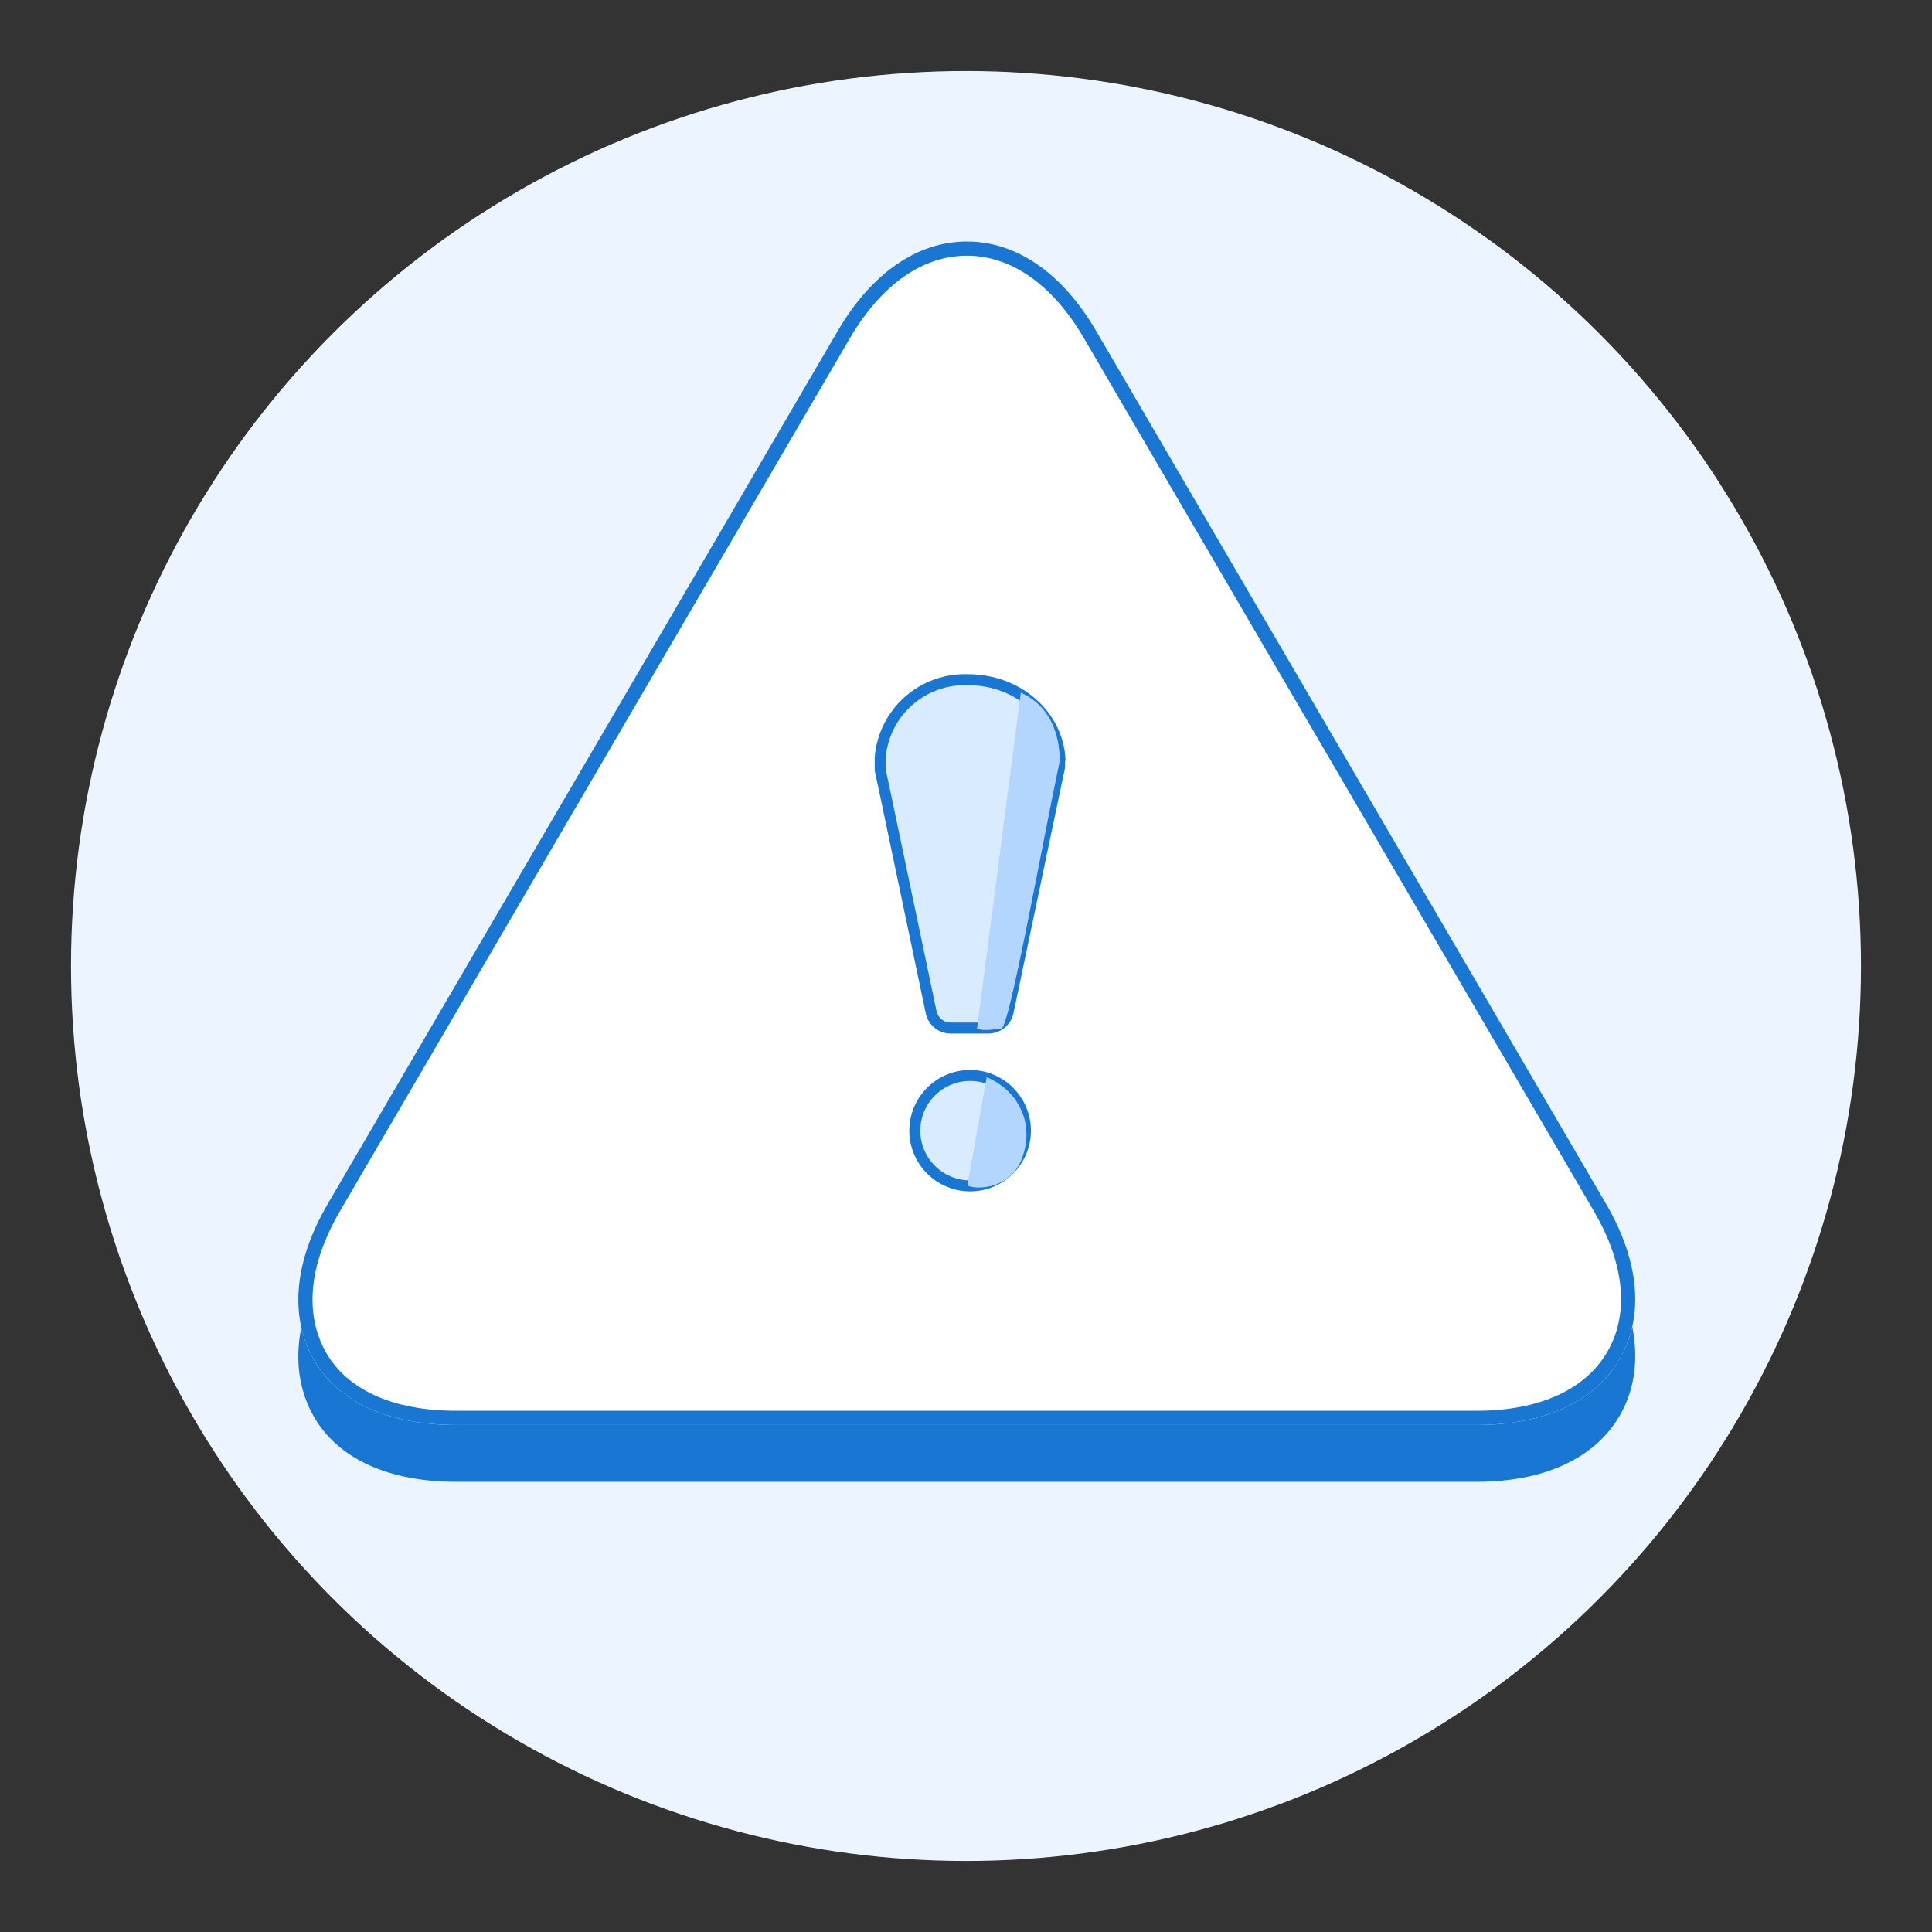<svg width="88" height="88" viewBox="0 0 88 88" fill="none" xmlns="http://www.w3.org/2000/svg">
    <rect x="0" y="0" width="88" height="88" fill="#333333" stroke="none"/>
    <circle cx="44" cy="44" r="40.765" fill="#ECF5FF"/>
    <path d="M73.157 57.427L49.925 17.658C48.393 15.032 46.305 13.588 44.042 13.588C41.78 13.588 39.698 15.032 38.16 17.658L14.927 57.427C13.395 60.053 13.175 62.538 14.281 64.499C15.386 66.46 17.726 67.495 20.79 67.495H67.255C70.32 67.495 72.634 66.435 73.765 64.499C74.896 62.563 74.689 60.053 73.157 57.427Z" fill="#1976D2"/>
    <path d="M73.157 54.839L49.925 15.069C48.393 12.444 46.305 11 44.042 11C41.78 11 39.698 12.444 38.16 15.069L14.927 54.839C13.395 57.464 13.175 59.95 14.281 61.911C15.386 63.872 17.726 64.907 20.79 64.907H67.255C70.32 64.907 72.634 63.847 73.765 61.911C74.896 59.975 74.689 57.464 73.157 54.839Z" fill="white"/>
    <path fill-rule="evenodd" clip-rule="evenodd" d="M49.366 15.396L49.366 15.396C47.905 12.892 45.997 11.647 44.042 11.647C42.088 11.647 40.186 12.891 38.718 15.397L15.486 55.165C15.486 55.165 15.486 55.165 15.486 55.165C14.025 57.668 13.889 59.899 14.844 61.593C15.79 63.271 17.85 64.26 20.79 64.26H67.255C70.186 64.26 72.233 63.251 73.206 61.584C74.18 59.918 74.059 57.668 72.599 55.165C72.599 55.165 72.599 55.165 72.599 55.165L49.366 15.396ZM73.157 54.839L49.925 15.069C48.393 12.444 46.305 11 44.042 11C41.78 11 39.698 12.444 38.16 15.069L14.927 54.839C13.395 57.464 13.175 59.95 14.281 61.911C15.386 63.872 17.726 64.907 20.79 64.907H67.255C70.32 64.907 72.634 63.847 73.765 61.911C74.896 59.975 74.689 57.464 73.157 54.839Z" fill="#1976D2"/>
    <path d="M44.104 30.711C46.486 30.711 48.428 32.425 48.529 34.584C48.529 34.662 48.51 34.672 48.51 34.725V34.889V34.977L48.297 35.984L46.162 46.151C46.105 46.413 45.961 46.647 45.753 46.815C45.546 46.983 45.286 47.075 45.019 47.076H43.31C43.042 47.078 42.781 46.987 42.573 46.818C42.364 46.65 42.221 46.414 42.167 46.151L40.032 35.984L39.843 35.107V35.054V34.478C39.932 33.422 40.425 32.442 41.218 31.74C42.012 31.039 43.045 30.67 44.104 30.711Z" fill="#D9EBFF"/>
    <path fill-rule="evenodd" clip-rule="evenodd" d="M48.297 35.984L48.51 34.977V34.725C48.51 34.701 48.514 34.685 48.518 34.669C48.523 34.649 48.529 34.627 48.529 34.584C48.428 32.425 46.486 30.711 44.104 30.711C43.045 30.67 42.012 31.039 41.218 31.74C40.425 32.442 39.932 33.422 39.843 34.478V35.107L40.032 35.984L42.167 46.151C42.221 46.414 42.364 46.65 42.573 46.818C42.781 46.987 43.042 47.078 43.31 47.076H45.019C45.286 47.075 45.546 46.983 45.753 46.815C45.961 46.647 46.105 46.413 46.162 46.151L48.297 35.984ZM45.673 46.047C45.673 46.047 45.673 46.046 45.673 46.046L47.807 35.881L48.01 34.924V34.725C48.01 34.679 48.014 34.637 48.022 34.598C48.024 34.587 48.026 34.578 48.028 34.569C47.919 32.731 46.243 31.211 44.104 31.211H44.094L44.085 31.211C43.155 31.175 42.247 31.498 41.55 32.115C40.857 32.727 40.426 33.58 40.343 34.5V35.054L40.521 35.881L42.657 46.051C42.688 46.2 42.769 46.334 42.887 46.43C43.006 46.526 43.154 46.577 43.306 46.576L43.31 46.576L45.018 46.576C45.018 46.576 45.018 46.576 45.018 46.576C45.171 46.576 45.32 46.523 45.439 46.426C45.558 46.33 45.64 46.196 45.673 46.047Z" fill="#1976D2"/>
    <g style="mix-blend-mode:darken">
        <path d="M44.502 46.849L46.497 31.552C48.093 32.261 48.271 33.917 48.271 34.656C47.458 38.498 45.965 46.849 45.61 46.849C45.389 46.849 44.871 46.997 44.502 46.849Z" fill="#B3D6FF"/>
    </g>
    <path d="M44.187 54.265C43.453 54.265 42.75 53.974 42.231 53.456C41.711 52.937 41.419 52.234 41.418 51.501C41.419 50.767 41.711 50.064 42.231 49.545C42.75 49.027 43.453 48.736 44.187 48.736C44.921 48.736 45.625 49.027 46.144 49.545C46.663 50.064 46.955 50.767 46.957 51.501C46.955 52.234 46.663 52.937 46.144 53.456C45.625 53.974 44.921 54.265 44.187 54.265Z" fill="#D9EBFF"/>
    <path fill-rule="evenodd" clip-rule="evenodd" d="M42.584 53.102C43.009 53.526 43.586 53.765 44.187 53.765C44.788 53.765 45.365 53.526 45.791 53.102C46.216 52.677 46.455 52.101 46.457 51.501C46.455 50.9 46.216 50.324 45.791 49.899C45.365 49.474 44.788 49.236 44.187 49.236C43.586 49.236 43.009 49.474 42.584 49.899C42.159 50.324 41.919 50.9 41.918 51.501C41.919 52.101 42.159 52.677 42.584 53.102ZM41.418 51.501C41.419 50.767 41.711 50.064 42.231 49.545C42.75 49.027 43.453 48.736 44.187 48.736C44.921 48.736 45.625 49.027 46.144 49.545C46.663 50.064 46.955 50.767 46.957 51.501C46.955 52.234 46.663 52.937 46.144 53.456C45.625 53.974 44.921 54.265 44.187 54.265C43.453 54.265 42.75 53.974 42.231 53.456C41.711 52.937 41.419 52.234 41.418 51.501Z" fill="#1976D2"/>
    <g style="mix-blend-mode:darken">
        <path d="M44.059 53.996L44.945 49.066C46.497 49.731 47.162 51.336 46.497 52.888C45.965 54.129 44.502 54.218 44.059 53.996Z" fill="#B3D6FF"/>
    </g>
</svg>

